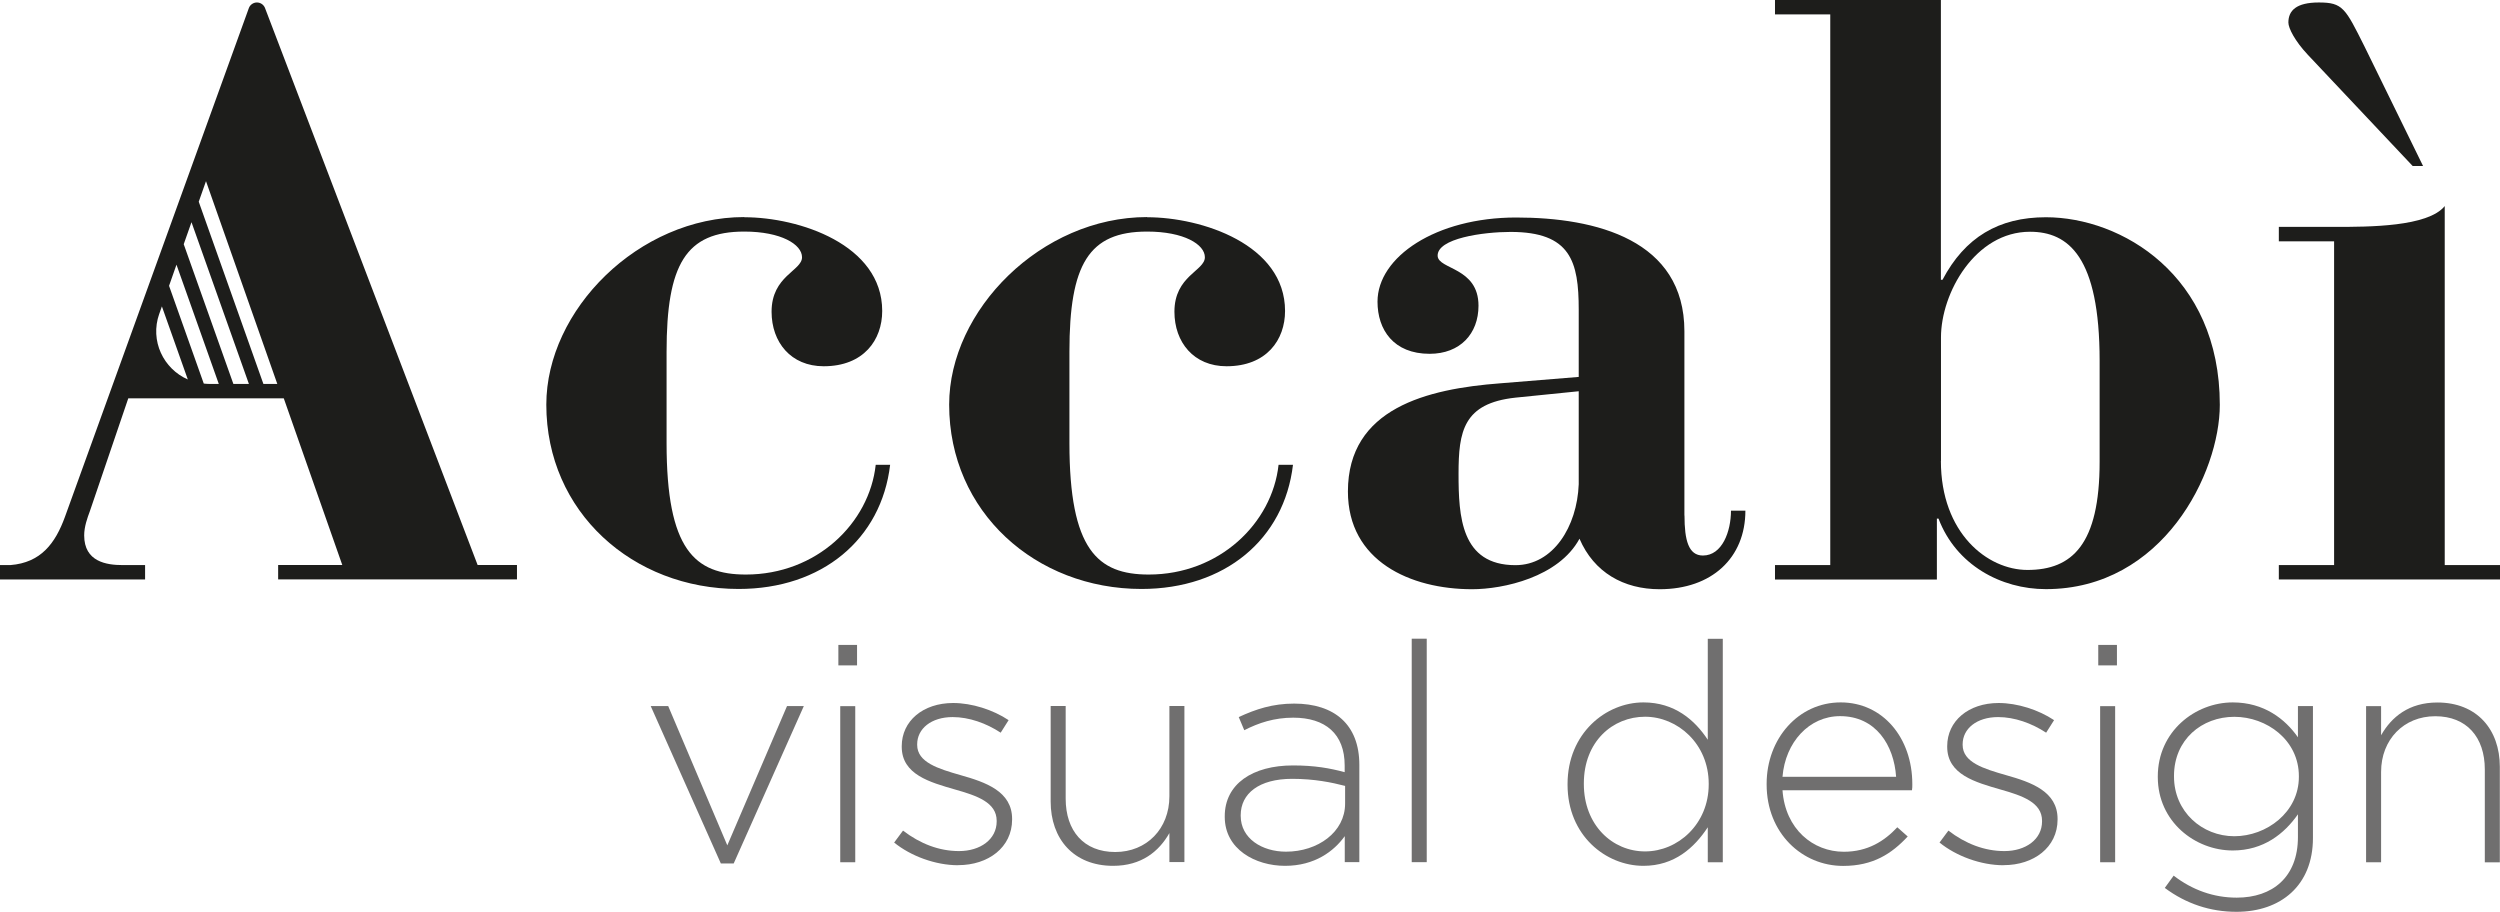 <?xml version="1.0" encoding="UTF-8"?><svg xmlns="http://www.w3.org/2000/svg" viewBox="0 0 293.1 106.9"><defs><style>.d{fill:#1d1d1b;}.e{fill:#706f6f;}</style></defs><g id="a"/><g id="b"><g id="c"><g><path class="e" d="M86.02,101.23h-1.51l-8.22-18.45h2.05l6.93,16.33,7-16.33h1.97l-8.22,18.45Z"/><path class="e" d="M98.29,78.01v-2.4h2.19v2.4h-2.19Zm.22,23.08v-18.3h1.76v18.3h-1.76Z"/><path class="e" d="M112.33,101.44c-2.66,0-5.56-1.08-7.5-2.66l1.04-1.4c2.01,1.54,4.23,2.4,6.57,2.4,2.48,0,4.41-1.36,4.41-3.48v-.07c0-2.15-2.3-2.94-4.85-3.66-2.98-.86-6.28-1.76-6.28-5.02v-.07c0-2.94,2.48-5.06,6.03-5.06,2.19,0,4.67,.79,6.5,2.01l-.93,1.47c-1.69-1.11-3.7-1.83-5.63-1.83-2.51,0-4.16,1.36-4.16,3.19v.07c0,2.05,2.48,2.8,5.1,3.55,2.94,.83,6.03,1.9,6.03,5.13v.07c0,3.27-2.8,5.35-6.32,5.35Z"/><path class="e" d="M137.1,101.08v-3.41c-1.22,2.15-3.27,3.84-6.6,3.84-4.63,0-7.32-3.16-7.32-7.54v-11.2h1.76v10.87c0,3.77,2.12,6.25,5.81,6.25s6.35-2.73,6.35-6.53v-10.59h1.76v18.3h-1.76Z"/><path class="e" d="M157.66,101.08v-3.05c-1.26,1.76-3.52,3.48-7,3.48s-7.07-1.94-7.07-5.74v-.07c0-3.8,3.27-5.96,8-5.96,2.55,0,4.31,.32,6.06,.79v-.79c0-3.7-2.26-5.6-6.03-5.6-2.23,0-4.06,.61-5.74,1.47l-.65-1.54c2.01-.93,3.98-1.58,6.5-1.58,4.7,0,7.64,2.44,7.64,7.18v11.41h-1.72Zm.04-8.94c-1.54-.4-3.59-.83-6.21-.83-3.88,0-6.03,1.72-6.03,4.27v.07c0,2.66,2.51,4.2,5.31,4.2,3.73,0,6.93-2.3,6.93-5.63v-2.08Z"/><path class="e" d="M165.51,101.08v-26.2h1.76v26.2h-1.76Z"/><path class="e" d="M200.22,101.08v-4.09c-1.58,2.4-3.91,4.52-7.54,4.52-4.41,0-8.9-3.55-8.9-9.51v-.07c0-5.96,4.49-9.58,8.9-9.58,3.66,0,6.03,2.08,7.54,4.38v-11.84h1.76v26.2h-1.76Zm.11-9.19c0-4.7-3.66-7.86-7.46-7.86s-7.18,2.91-7.18,7.82v.07c0,4.81,3.34,7.9,7.18,7.9s7.46-3.19,7.46-7.86v-.07Z"/><path class="e" d="M216.16,99.86c2.83,0,4.77-1.26,6.28-2.87l1.22,1.08c-1.87,2.01-4.05,3.45-7.57,3.45-4.81,0-8.97-3.84-8.97-9.55v-.07c0-5.31,3.73-9.55,8.68-9.55s8.4,4.16,8.4,9.58v.07c0,.25,0,.36-.04,.65h-15.18c.32,4.56,3.59,7.21,7.18,7.21Zm6.14-8.79c-.25-3.7-2.37-7.11-6.57-7.11-3.62,0-6.42,3.05-6.75,7.11h13.31Z"/><path class="e" d="M234.89,101.44c-2.66,0-5.56-1.08-7.5-2.66l1.04-1.4c2.01,1.54,4.23,2.4,6.57,2.4,2.48,0,4.41-1.36,4.41-3.48v-.07c0-2.15-2.3-2.94-4.84-3.66-2.98-.86-6.28-1.76-6.28-5.02v-.07c0-2.94,2.48-5.06,6.03-5.06,2.19,0,4.67,.79,6.5,2.01l-.93,1.47c-1.69-1.11-3.7-1.83-5.63-1.83-2.51,0-4.16,1.36-4.16,3.19v.07c0,2.05,2.48,2.8,5.1,3.55,2.94,.83,6.03,1.9,6.03,5.13v.07c0,3.27-2.8,5.35-6.32,5.35Z"/><path class="e" d="M246,78.01v-2.4h2.19v2.4h-2.19Zm.22,23.08v-18.3h1.76v18.3h-1.76Z"/><path class="e" d="M262.2,106.9c-3.05,0-5.89-.93-8.4-2.8l1.04-1.44c2.19,1.69,4.7,2.58,7.39,2.58,4.2,0,7.18-2.4,7.18-7.11v-2.66c-1.58,2.26-4.02,4.24-7.64,4.24-4.41,0-8.79-3.37-8.79-8.61v-.07c0-5.28,4.38-8.68,8.79-8.68,3.66,0,6.14,1.94,7.64,4.09v-3.66h1.76v15.47c0,5.56-3.77,8.65-8.97,8.65Zm7.32-15.9c0-4.24-3.77-6.96-7.57-6.96s-7.07,2.66-7.07,6.93v.07c0,4.13,3.3,7,7.07,7s7.57-2.8,7.57-6.96v-.07Z"/><path class="e" d="M291.32,101.08v-10.87c0-3.77-2.12-6.24-5.81-6.24s-6.35,2.73-6.35,6.53v10.59h-1.76v-18.3h1.76v3.41c1.22-2.15,3.27-3.84,6.6-3.84,4.63,0,7.32,3.16,7.32,7.54v11.2h-1.76Z"/></g><g><path class="d" d="M87.27,25.47c6.39,0,16.16,3.19,16.16,10.99,0,3.38-2.16,6.48-6.86,6.48-3.85,0-6.11-2.82-6.11-6.39,0-4.23,3.57-4.79,3.57-6.39,0-1.5-2.44-3.01-6.77-3.01-6.86,0-9.11,3.85-9.11,14.09v10.71c0,12.5,3.29,15.41,9.3,15.41,8.27,0,14.47-6.01,15.22-12.87h1.69c-1.03,8.74-7.99,14.56-17.76,14.56-12.4,0-22.55-9.02-22.55-21.61,0-11.09,10.81-21.99,23.21-21.99Z"/><path class="d" d="M134.5,25.47c6.39,0,16.16,3.19,16.16,10.99,0,3.38-2.16,6.48-6.86,6.48-3.85,0-6.11-2.82-6.11-6.39,0-4.23,3.57-4.79,3.57-6.39,0-1.5-2.44-3.01-6.77-3.01-6.86,0-9.11,3.85-9.11,14.09v10.71c0,12.5,3.29,15.41,9.3,15.41,8.27,0,14.47-6.01,15.22-12.87h1.69c-1.03,8.74-7.99,14.56-17.76,14.56-12.4,0-22.55-9.02-22.55-21.61,0-11.09,10.81-21.99,23.21-21.99Z"/><path class="d" d="M197.49,60.43c0,2.91,.47,4.7,2.16,4.7,2.26,0,3.29-2.82,3.29-5.26h1.69c0,5.54-3.95,9.21-10.05,9.21-4.23,0-7.7-1.97-9.4-5.92-2.44,4.51-8.93,5.92-12.59,5.92-7.23,0-14.56-3.29-14.56-11.46,0-9.77,9.3-12.03,17.85-12.68l9.21-.75v-7.89c0-5.64-.94-9.11-7.99-9.11-3.19,0-8.64,.75-8.55,2.82,.09,1.6,4.79,1.32,4.79,5.83,0,3.29-2.16,5.64-5.73,5.64-4.23,0-6.11-2.82-6.11-6.11,0-5.26,6.86-9.87,16.25-9.87s19.73,2.63,19.73,13.34v21.61Zm-12.4-14.56l-7.42,.75c-6.11,.66-6.67,3.95-6.67,8.93s.28,10.71,6.67,10.71c4.42,0,7.23-4.51,7.42-9.49v-10.9Z"/><path class="d" d="M208.1,66.25h6.48V1.69h-6.48V0h19.45V32.8h.19c2.63-4.98,6.58-7.33,12.12-7.33,8.83,0,20.39,6.77,20.39,21.99,0,7.99-6.67,21.61-20.39,21.61-5.26,0-10.52-2.82-12.59-8.27h-.19v7.14s-8.27,0-11.09,0h-7.89v-1.69Zm19.45-12.21c0,8.46,5.45,12.78,10.15,12.78,5.26,0,8.46-3.01,8.46-12.68v-11.84c0-12.21-3.66-15.13-8.17-15.13-6.39,0-10.43,7.14-10.43,12.4v14.47Z"/><path class="d" d="M267.17,66.25h6.48V28.29h-6.48v-1.69h6.67c3.85,0,10.81,0,12.78-2.44v42.09h6.48v1.69h-25.93v-1.69Zm16.91-46.79h-1.22l-12.31-13.06c-1.5-1.6-2.26-3.1-2.26-3.76,0-1.41,.94-2.35,3.57-2.35,2.82,0,3.1,.66,5.36,5.17l6.86,14Z"/><path class="d" d="M56,66.25L31.07,.94c-.15-.39-.53-.65-.95-.65s-.81,.27-.95,.67L7.61,60.61c-1.13,3.1-2.82,5.36-6.39,5.64H0v1.69H17.01v-1.69h-2.63c-1.88,0-4.51-.38-4.51-3.48,0-1.03,.38-2.07,.66-2.82l4.51-13.25h18.23l6.86,19.54h-7.52v1.69h28v-1.69h-4.6ZM18.67,36.8l.31-.88,3.04,8.57c-2.84-1.24-4.47-4.52-3.35-7.7Zm5.82,8.21c-.2,0-.4-.02-.6-.04l-4.07-11.46,.87-2.48,4.96,13.98h-1.17Zm2.87,0l-5.82-16.38,.91-2.58,6.73,18.96h-1.82Zm3.52,0l-7.58-21.36,.85-2.41,8.36,23.77h-1.63Z"/></g></g></g></svg>